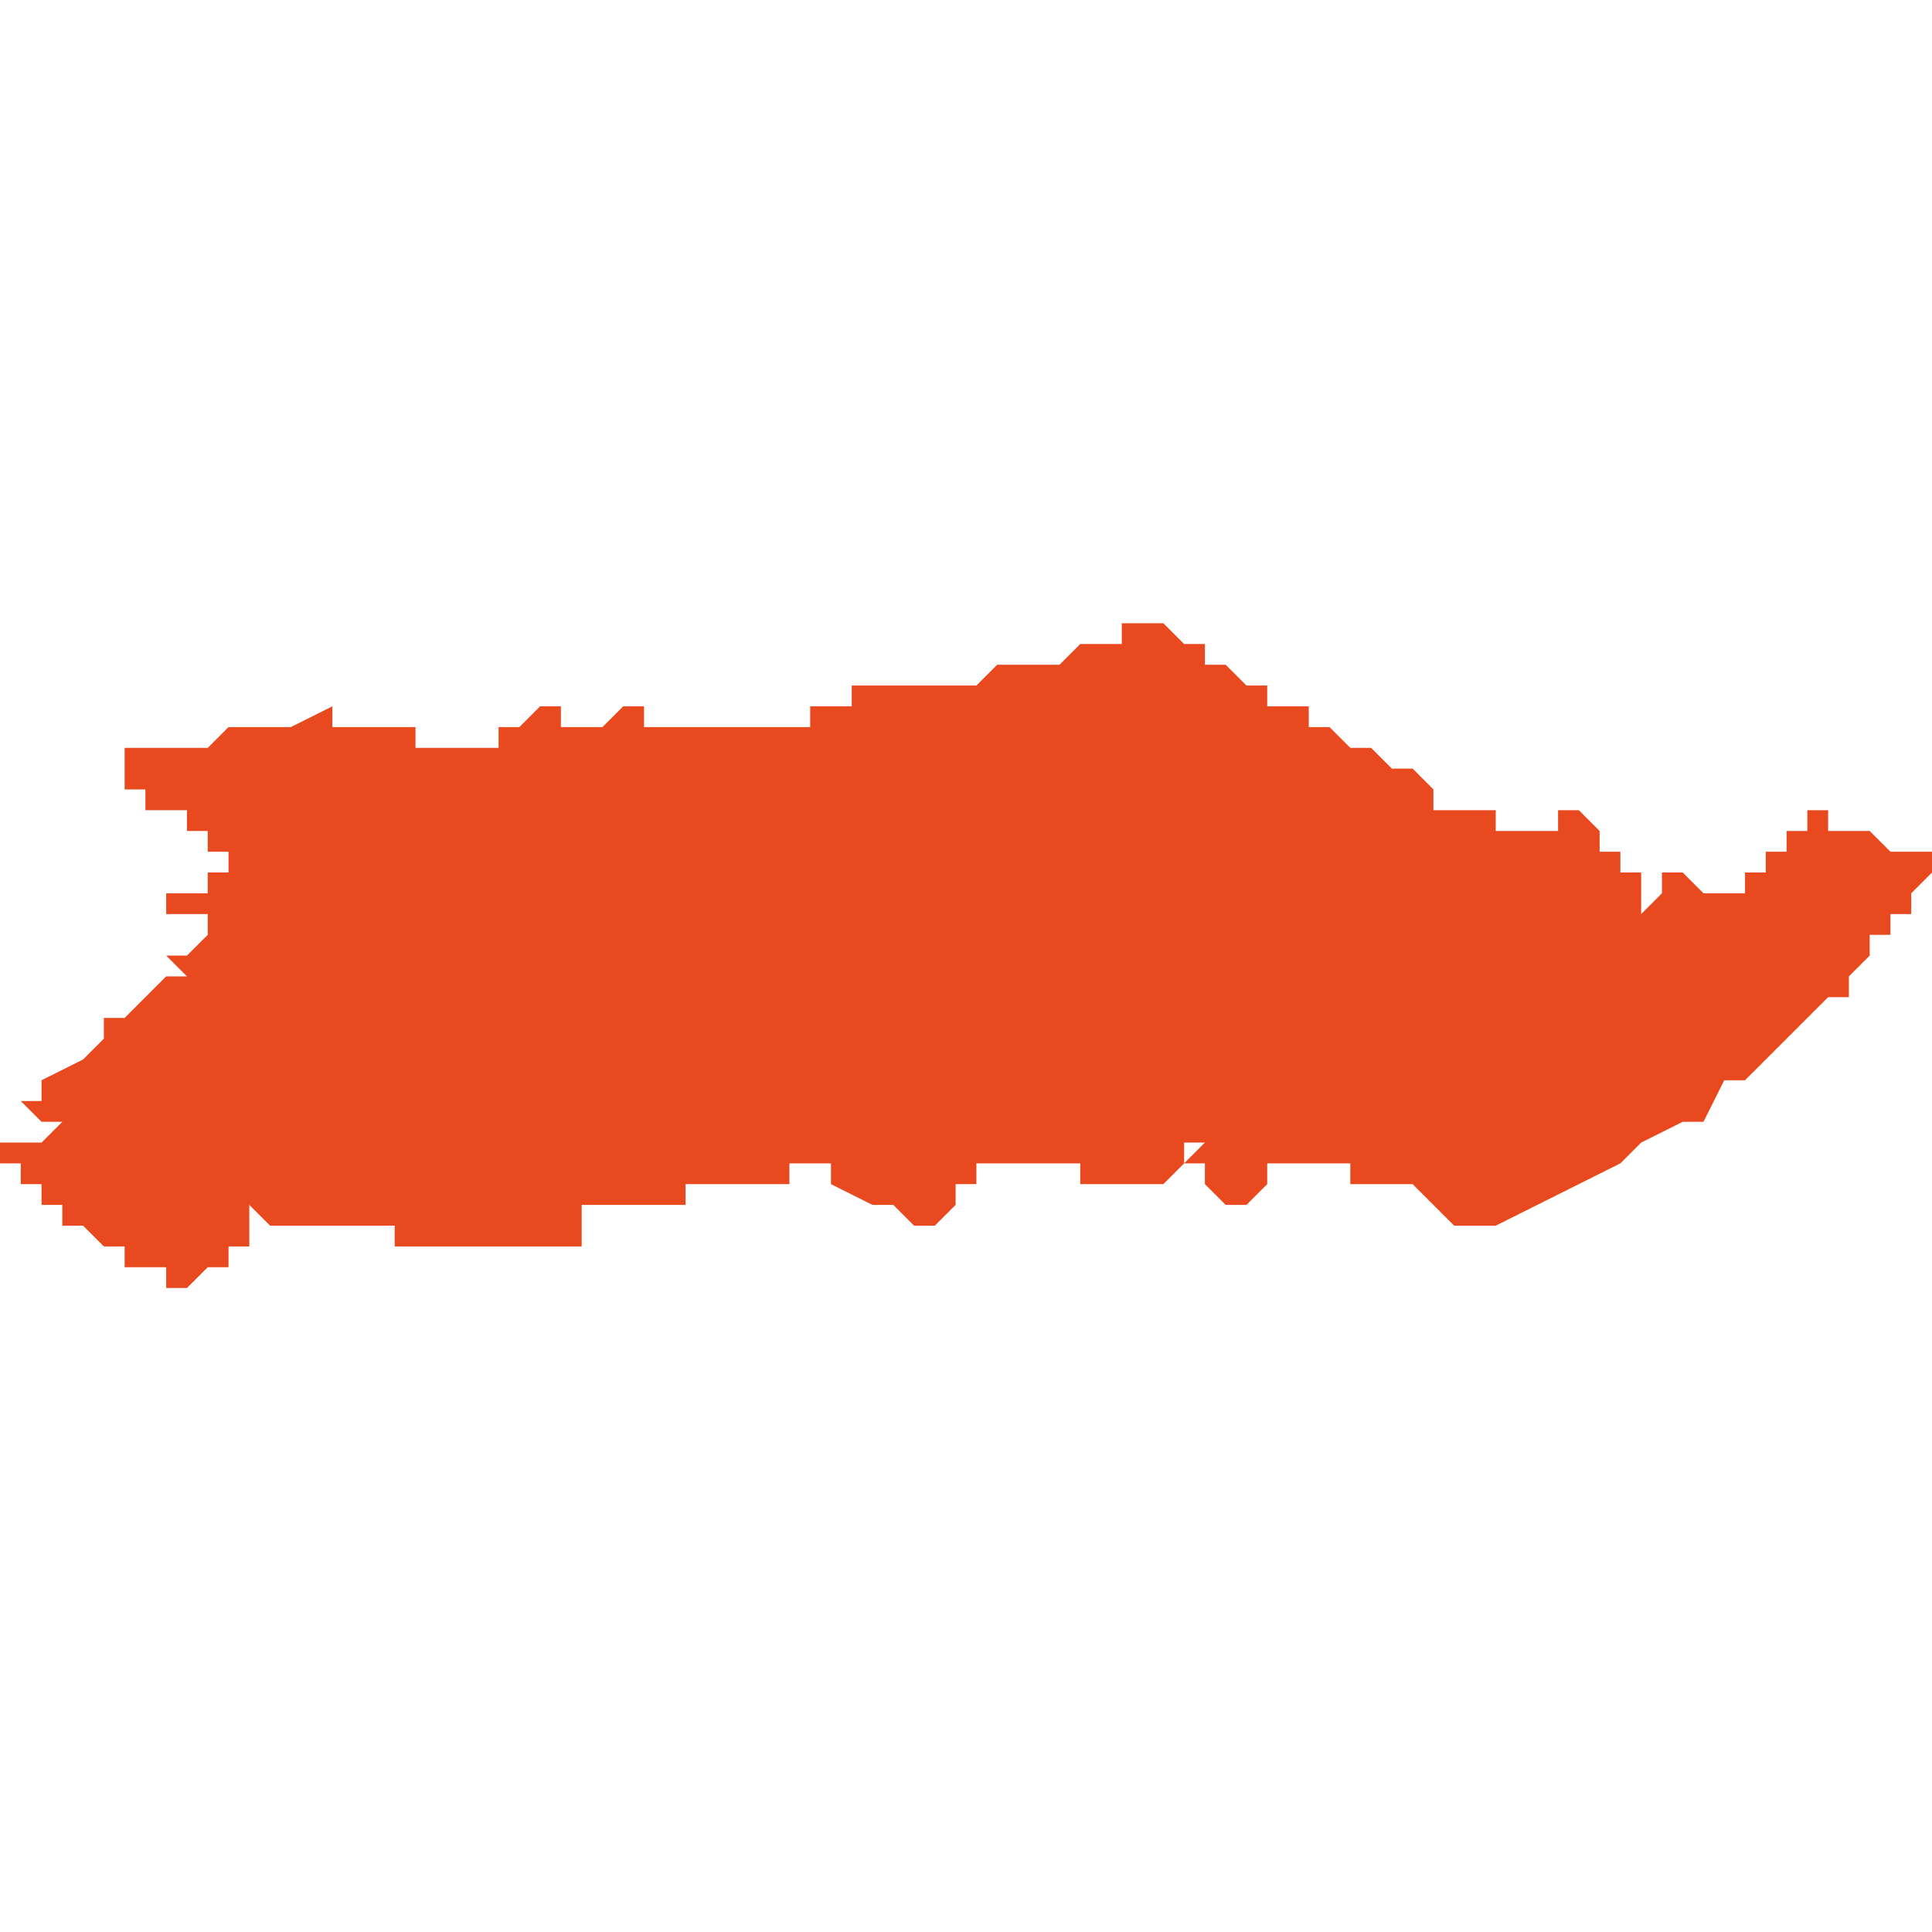 <svg xmlns="http://www.w3.org/2000/svg" xmlns:xlink="http://www.w3.org/1999/xlink" height="300" width="300" viewBox="5.322 -51.863 0.093 0.033"><path d="M 5.391 -51.835 L 5.391 -51.835 5.391 -51.835 5.391 -51.835 5.391 -51.835 5.391 -51.835 5.392 -51.834 5.393 -51.834 5.393 -51.834 5.394 -51.834 5.394 -51.834 5.4 -51.837 5.4 -51.837 5.401 -51.838 5.401 -51.838 5.401 -51.838 5.403 -51.839 5.404 -51.839 5.405 -51.841 5.406 -51.841 5.406 -51.841 5.407 -51.842 5.407 -51.842 5.408 -51.843 5.409 -51.844 5.409 -51.844 5.409 -51.844 5.41 -51.845 5.41 -51.845 5.411 -51.845 5.411 -51.846 5.411 -51.846 5.412 -51.847 5.412 -51.848 5.413 -51.848 5.413 -51.849 5.414 -51.849 5.414 -51.85 5.414 -51.85 5.415 -51.851 5.415 -51.852 5.415 -51.852 5.413 -51.852 5.412 -51.853 5.412 -51.853 5.411 -51.853 5.41 -51.853 5.41 -51.854 5.41 -51.854 5.41 -51.854 5.41 -51.854 5.41 -51.854 5.409 -51.854 5.409 -51.854 5.409 -51.854 5.409 -51.854 5.409 -51.854 5.409 -51.854 5.409 -51.853 5.409 -51.853 5.408 -51.853 5.408 -51.853 5.408 -51.853 5.408 -51.853 5.408 -51.853 5.408 -51.853 5.408 -51.853 5.408 -51.853 5.408 -51.853 5.408 -51.853 5.408 -51.853 5.408 -51.853 5.408 -51.853 5.408 -51.853 5.408 -51.852 5.408 -51.852 5.408 -51.852 5.407 -51.852 5.407 -51.852 5.407 -51.852 5.407 -51.852 5.407 -51.852 5.407 -51.852 5.407 -51.852 5.407 -51.852 5.407 -51.852 5.407 -51.852 5.407 -51.852 5.407 -51.852 5.407 -51.852 5.407 -51.852 5.407 -51.852 5.407 -51.852 5.407 -51.851 5.407 -51.851 5.407 -51.851 5.406 -51.851 5.406 -51.851 5.406 -51.851 5.406 -51.851 5.406 -51.851 5.406 -51.851 5.406 -51.851 5.406 -51.851 5.406 -51.851 5.406 -51.851 5.406 -51.851 5.406 -51.851 5.406 -51.851 5.406 -51.851 5.406 -51.851 5.406 -51.851 5.406 -51.851 5.406 -51.851 5.406 -51.851 5.406 -51.851 5.406 -51.851 5.406 -51.851 5.406 -51.851 5.406 -51.851 5.406 -51.851 5.406 -51.851 5.406 -51.851 5.406 -51.851 5.406 -51.851 5.406 -51.851 5.406 -51.851 5.406 -51.851 5.406 -51.851 5.406 -51.851 5.406 -51.851 5.406 -51.851 5.406 -51.851 5.406 -51.851 5.406 -51.851 5.406 -51.851 5.406 -51.851 5.406 -51.85 5.406 -51.85 5.406 -51.85 5.406 -51.85 5.406 -51.85 5.406 -51.85 5.406 -51.85 5.406 -51.85 5.406 -51.85 5.406 -51.85 5.406 -51.85 5.405 -51.85 5.405 -51.85 5.405 -51.85 5.405 -51.85 5.405 -51.85 5.404 -51.85 5.404 -51.85 5.404 -51.85 5.403 -51.851 5.403 -51.851 5.402 -51.851 5.402 -51.851 5.402 -51.851 5.402 -51.85 5.403 -51.85 5.402 -51.85 5.402 -51.85 5.401 -51.849 5.401 -51.85 5.401 -51.85 5.401 -51.85 5.401 -51.85 5.401 -51.851 5.4 -51.851 5.4 -51.851 5.4 -51.851 5.4 -51.852 5.399 -51.852 5.399 -51.852 5.399 -51.852 5.399 -51.853 5.399 -51.853 5.399 -51.853 5.399 -51.853 5.399 -51.853 5.398 -51.854 5.398 -51.854 5.398 -51.854 5.398 -51.854 5.398 -51.854 5.398 -51.854 5.398 -51.854 5.398 -51.854 5.398 -51.854 5.398 -51.854 5.397 -51.854 5.397 -51.853 5.397 -51.853 5.396 -51.853 5.396 -51.853 5.396 -51.853 5.396 -51.853 5.395 -51.853 5.395 -51.853 5.395 -51.853 5.394 -51.853 5.394 -51.853 5.394 -51.854 5.393 -51.854 5.393 -51.854 5.393 -51.854 5.393 -51.854 5.393 -51.854 5.393 -51.854 5.392 -51.854 5.392 -51.854 5.392 -51.854 5.392 -51.854 5.392 -51.854 5.392 -51.854 5.392 -51.854 5.392 -51.854 5.392 -51.854 5.392 -51.854 5.392 -51.854 5.391 -51.854 5.391 -51.854 5.391 -51.855 5.391 -51.855 5.391 -51.855 5.391 -51.855 5.39 -51.856 5.389 -51.856 5.388 -51.857 5.387 -51.857 5.386 -51.858 5.386 -51.858 5.385 -51.858 5.385 -51.858 5.385 -51.858 5.385 -51.858 5.385 -51.859 5.385 -51.859 5.385 -51.859 5.385 -51.859 5.384 -51.859 5.384 -51.859 5.384 -51.859 5.383 -51.859 5.383 -51.86 5.383 -51.86 5.383 -51.86 5.382 -51.86 5.382 -51.86 5.382 -51.86 5.381 -51.861 5.381 -51.861 5.38 -51.861 5.38 -51.861 5.38 -51.861 5.38 -51.861 5.38 -51.862 5.38 -51.862 5.379 -51.862 5.379 -51.862 5.379 -51.862 5.379 -51.862 5.379 -51.862 5.379 -51.862 5.379 -51.862 5.379 -51.862 5.378 -51.863 5.378 -51.863 5.378 -51.863 5.378 -51.863 5.378 -51.863 5.378 -51.863 5.378 -51.863 5.378 -51.863 5.378 -51.863 5.377 -51.863 5.377 -51.863 5.377 -51.863 5.377 -51.863 5.376 -51.863 5.376 -51.862 5.375 -51.862 5.375 -51.862 5.375 -51.862 5.375 -51.862 5.375 -51.862 5.374 -51.862 5.374 -51.862 5.374 -51.862 5.373 -51.861 5.373 -51.861 5.373 -51.861 5.372 -51.861 5.371 -51.861 5.371 -51.861 5.371 -51.861 5.371 -51.861 5.371 -51.861 5.371 -51.861 5.37 -51.861 5.37 -51.861 5.37 -51.861 5.37 -51.861 5.369 -51.86 5.369 -51.86 5.369 -51.86 5.369 -51.86 5.368 -51.86 5.368 -51.86 5.368 -51.86 5.368 -51.86 5.368 -51.86 5.368 -51.86 5.368 -51.86 5.367 -51.86 5.367 -51.86 5.367 -51.86 5.367 -51.86 5.367 -51.86 5.367 -51.86 5.367 -51.86 5.367 -51.86 5.367 -51.86 5.367 -51.86 5.367 -51.86 5.367 -51.86 5.367 -51.86 5.366 -51.86 5.366 -51.86 5.366 -51.86 5.366 -51.86 5.366 -51.86 5.366 -51.86 5.365 -51.86 5.365 -51.86 5.365 -51.86 5.364 -51.86 5.364 -51.86 5.364 -51.86 5.364 -51.86 5.364 -51.86 5.363 -51.86 5.363 -51.859 5.363 -51.859 5.363 -51.859 5.362 -51.859 5.361 -51.859 5.361 -51.859 5.361 -51.858 5.36 -51.858 5.36 -51.858 5.36 -51.858 5.36 -51.858 5.359 -51.858 5.359 -51.858 5.359 -51.858 5.359 -51.858 5.358 -51.858 5.358 -51.858 5.358 -51.858 5.358 -51.858 5.357 -51.858 5.357 -51.858 5.357 -51.858 5.356 -51.858 5.356 -51.858 5.356 -51.858 5.356 -51.858 5.356 -51.858 5.355 -51.858 5.355 -51.858 5.355 -51.858 5.355 -51.858 5.354 -51.858 5.354 -51.858 5.354 -51.858 5.354 -51.858 5.354 -51.858 5.353 -51.858 5.353 -51.858 5.353 -51.858 5.353 -51.858 5.353 -51.858 5.353 -51.858 5.353 -51.859 5.353 -51.859 5.353 -51.859 5.352 -51.859 5.352 -51.859 5.352 -51.859 5.352 -51.859 5.351 -51.858 5.351 -51.858 5.351 -51.858 5.35 -51.858 5.35 -51.858 5.35 -51.858 5.35 -51.858 5.349 -51.858 5.349 -51.858 5.349 -51.858 5.349 -51.858 5.349 -51.859 5.349 -51.859 5.349 -51.859 5.348 -51.859 5.348 -51.859 5.348 -51.859 5.348 -51.859 5.348 -51.859 5.348 -51.859 5.348 -51.859 5.347 -51.858 5.347 -51.858 5.346 -51.858 5.346 -51.858 5.346 -51.858 5.346 -51.858 5.346 -51.857 5.345 -51.857 5.345 -51.857 5.345 -51.857 5.345 -51.857 5.344 -51.857 5.344 -51.857 5.344 -51.857 5.344 -51.857 5.344 -51.857 5.343 -51.857 5.343 -51.857 5.343 -51.857 5.343 -51.857 5.343 -51.857 5.343 -51.857 5.342 -51.857 5.342 -51.858 5.342 -51.858 5.342 -51.858 5.342 -51.858 5.342 -51.858 5.341 -51.858 5.341 -51.858 5.341 -51.858 5.341 -51.858 5.341 -51.858 5.34 -51.858 5.34 -51.858 5.34 -51.858 5.339 -51.858 5.339 -51.858 5.339 -51.858 5.339 -51.858 5.339 -51.858 5.338 -51.858 5.338 -51.859 5.338 -51.859 5.336 -51.858 5.336 -51.858 5.335 -51.858 5.335 -51.858 5.335 -51.858 5.334 -51.858 5.333 -51.858 5.333 -51.858 5.333 -51.858 5.333 -51.858 5.333 -51.858 5.333 -51.858 5.333 -51.858 5.332 -51.857 5.332 -51.857 5.332 -51.857 5.332 -51.857 5.332 -51.857 5.332 -51.857 5.331 -51.857 5.33 -51.857 5.328 -51.857 5.328 -51.857 5.328 -51.856 5.328 -51.856 5.328 -51.855 5.328 -51.855 5.328 -51.855 5.328 -51.855 5.328 -51.855 5.329 -51.855 5.329 -51.855 5.329 -51.855 5.329 -51.855 5.329 -51.855 5.329 -51.855 5.329 -51.854 5.329 -51.854 5.329 -51.854 5.329 -51.854 5.33 -51.854 5.33 -51.854 5.33 -51.854 5.33 -51.854 5.33 -51.854 5.33 -51.854 5.33 -51.854 5.33 -51.854 5.33 -51.854 5.33 -51.854 5.33 -51.854 5.33 -51.854 5.331 -51.854 5.331 -51.854 5.331 -51.854 5.331 -51.854 5.331 -51.854 5.331 -51.854 5.331 -51.853 5.331 -51.853 5.331 -51.853 5.331 -51.853 5.331 -51.853 5.331 -51.853 5.331 -51.853 5.331 -51.853 5.331 -51.853 5.332 -51.853 5.332 -51.853 5.332 -51.853 5.332 -51.853 5.332 -51.853 5.332 -51.853 5.332 -51.853 5.332 -51.852 5.332 -51.852 5.332 -51.852 5.332 -51.852 5.332 -51.852 5.332 -51.852 5.332 -51.852 5.332 -51.852 5.332 -51.852 5.332 -51.852 5.333 -51.852 5.333 -51.852 5.333 -51.852 5.333 -51.852 5.333 -51.852 5.333 -51.852 5.333 -51.852 5.333 -51.852 5.333 -51.851 5.333 -51.851 5.333 -51.851 5.333 -51.851 5.333 -51.851 5.333 -51.851 5.333 -51.851 5.333 -51.851 5.333 -51.851 5.333 -51.851 5.333 -51.851 5.333 -51.851 5.333 -51.851 5.333 -51.851 5.332 -51.851 5.332 -51.851 5.332 -51.85 5.331 -51.85 5.331 -51.85 5.331 -51.85 5.33 -51.85 5.33 -51.85 5.33 -51.849 5.33 -51.849 5.331 -51.849 5.331 -51.849 5.331 -51.849 5.332 -51.849 5.332 -51.848 5.331 -51.847 5.331 -51.847 5.33 -51.847 5.33 -51.847 5.33 -51.847 5.331 -51.846 5.331 -51.846 5.33 -51.846 5.329 -51.845 5.328 -51.844 5.328 -51.844 5.328 -51.844 5.328 -51.844 5.328 -51.844 5.328 -51.844 5.328 -51.844 5.327 -51.844 5.327 -51.844 5.328 -51.844 5.327 -51.844 5.327 -51.843 5.327 -51.843 5.327 -51.843 5.327 -51.843 5.327 -51.843 5.326 -51.842 5.326 -51.842 5.326 -51.842 5.324 -51.841 5.324 -51.841 5.324 -51.841 5.324 -51.841 5.324 -51.841 5.324 -51.841 5.324 -51.84 5.323 -51.84 5.324 -51.839 5.325 -51.839 5.324 -51.838 5.324 -51.838 5.324 -51.838 5.323 -51.838 5.323 -51.838 5.323 -51.838 5.323 -51.838 5.323 -51.838 5.323 -51.838 5.323 -51.838 5.322 -51.838 5.322 -51.838 5.322 -51.838 5.322 -51.837 5.322 -51.837 5.323 -51.837 5.323 -51.836 5.324 -51.836 5.324 -51.836 5.324 -51.836 5.324 -51.836 5.324 -51.836 5.324 -51.836 5.324 -51.835 5.324 -51.835 5.324 -51.835 5.324 -51.835 5.324 -51.836 5.324 -51.836 5.324 -51.835 5.324 -51.835 5.324 -51.835 5.324 -51.835 5.325 -51.835 5.325 -51.835 5.325 -51.835 5.325 -51.835 5.325 -51.835 5.325 -51.835 5.325 -51.835 5.325 -51.835 5.325 -51.835 5.325 -51.835 5.325 -51.835 5.325 -51.835 5.325 -51.834 5.325 -51.834 5.326 -51.834 5.326 -51.834 5.326 -51.834 5.326 -51.834 5.326 -51.834 5.326 -51.834 5.327 -51.833 5.327 -51.833 5.327 -51.833 5.327 -51.833 5.327 -51.833 5.327 -51.833 5.327 -51.833 5.328 -51.833 5.328 -51.833 5.328 -51.832 5.328 -51.832 5.329 -51.832 5.329 -51.832 5.329 -51.832 5.33 -51.832 5.33 -51.831 5.33 -51.831 5.33 -51.831 5.331 -51.831 5.331 -51.831 5.331 -51.831 5.331 -51.831 5.331 -51.831 5.332 -51.832 5.332 -51.832 5.332 -51.832 5.332 -51.832 5.333 -51.832 5.333 -51.833 5.333 -51.833 5.333 -51.833 5.333 -51.833 5.333 -51.833 5.334 -51.833 5.334 -51.833 5.334 -51.833 5.334 -51.833 5.334 -51.833 5.334 -51.833 5.334 -51.834 5.334 -51.834 5.334 -51.834 5.334 -51.834 5.334 -51.834 5.334 -51.834 5.334 -51.834 5.334 -51.834 5.334 -51.834 5.334 -51.835 5.335 -51.834 5.336 -51.834 5.336 -51.834 5.336 -51.834 5.337 -51.834 5.337 -51.834 5.337 -51.834 5.337 -51.834 5.337 -51.834 5.337 -51.834 5.337 -51.834 5.337 -51.834 5.337 -51.834 5.337 -51.834 5.337 -51.834 5.337 -51.834 5.337 -51.834 5.337 -51.834 5.337 -51.834 5.337 -51.834 5.337 -51.834 5.337 -51.834 5.338 -51.834 5.338 -51.834 5.338 -51.834 5.338 -51.834 5.339 -51.834 5.339 -51.834 5.339 -51.834 5.34 -51.834 5.34 -51.834 5.34 -51.834 5.34 -51.834 5.34 -51.834 5.34 -51.834 5.34 -51.834 5.34 -51.834 5.34 -51.834 5.34 -51.834 5.341 -51.834 5.341 -51.833 5.342 -51.833 5.342 -51.833 5.342 -51.833 5.342 -51.833 5.342 -51.833 5.343 -51.833 5.343 -51.833 5.343 -51.833 5.344 -51.833 5.344 -51.833 5.344 -51.833 5.344 -51.833 5.345 -51.833 5.346 -51.833 5.346 -51.833 5.346 -51.833 5.346 -51.833 5.347 -51.833 5.348 -51.833 5.348 -51.833 5.349 -51.833 5.349 -51.833 5.349 -51.833 5.349 -51.833 5.349 -51.833 5.349 -51.833 5.35 -51.833 5.35 -51.833 5.35 -51.833 5.35 -51.833 5.35 -51.833 5.35 -51.833 5.35 -51.834 5.35 -51.834 5.35 -51.834 5.35 -51.835 5.35 -51.835 5.35 -51.835 5.35 -51.835 5.35 -51.835 5.351 -51.835 5.351 -51.835 5.351 -51.835 5.352 -51.835 5.353 -51.835 5.354 -51.835 5.354 -51.835 5.354 -51.835 5.354 -51.835 5.354 -51.835 5.354 -51.835 5.355 -51.835 5.355 -51.835 5.355 -51.836 5.356 -51.836 5.356 -51.836 5.356 -51.836 5.357 -51.836 5.357 -51.836 5.357 -51.836 5.357 -51.836 5.357 -51.836 5.358 -51.836 5.358 -51.836 5.358 -51.836 5.358 -51.836 5.358 -51.836 5.358 -51.836 5.359 -51.836 5.359 -51.836 5.359 -51.836 5.359 -51.836 5.359 -51.836 5.359 -51.836 5.36 -51.836 5.36 -51.837 5.36 -51.837 5.36 -51.837 5.36 -51.837 5.361 -51.837 5.361 -51.837 5.361 -51.837 5.361 -51.837 5.361 -51.837 5.361 -51.837 5.361 -51.837 5.362 -51.837 5.362 -51.836 5.362 -51.836 5.362 -51.836 5.362 -51.836 5.362 -51.836 5.362 -51.836 5.362 -51.836 5.362 -51.836 5.362 -51.836 5.362 -51.836 5.362 -51.836 5.362 -51.836 5.364 -51.835 5.364 -51.835 5.364 -51.835 5.365 -51.835 5.365 -51.835 5.366 -51.834 5.366 -51.834 5.366 -51.834 5.366 -51.834 5.366 -51.834 5.366 -51.834 5.366 -51.834 5.367 -51.834 5.368 -51.835 5.368 -51.835 5.368 -51.835 5.368 -51.835 5.368 -51.835 5.368 -51.836 5.368 -51.836 5.368 -51.836 5.369 -51.836 5.369 -51.836 5.369 -51.836 5.369 -51.836 5.369 -51.836 5.369 -51.837 5.369 -51.837 5.369 -51.837 5.369 -51.837 5.369 -51.837 5.369 -51.837 5.369 -51.837 5.369 -51.837 5.37 -51.837 5.37 -51.837 5.37 -51.837 5.371 -51.837 5.371 -51.837 5.372 -51.837 5.372 -51.837 5.372 -51.837 5.372 -51.837 5.372 -51.837 5.372 -51.837 5.372 -51.837 5.372 -51.837 5.373 -51.837 5.373 -51.837 5.373 -51.837 5.373 -51.837 5.373 -51.837 5.373 -51.837 5.373 -51.837 5.374 -51.837 5.374 -51.837 5.374 -51.837 5.374 -51.837 5.374 -51.837 5.374 -51.837 5.374 -51.837 5.374 -51.836 5.374 -51.836 5.374 -51.836 5.374 -51.836 5.374 -51.836 5.375 -51.836 5.375 -51.836 5.375 -51.836 5.375 -51.836 5.375 -51.836 5.375 -51.836 5.375 -51.836 5.376 -51.836 5.376 -51.836 5.376 -51.836 5.377 -51.836 5.377 -51.836 5.377 -51.836 5.377 -51.836 5.377 -51.836 5.377 -51.836 5.377 -51.836 5.377 -51.836 5.377 -51.836 5.377 -51.836 5.377 -51.836 5.377 -51.836 5.377 -51.836 5.378 -51.836 5.378 -51.836 5.378 -51.836 5.378 -51.836 5.378 -51.836 5.378 -51.836 5.378 -51.836 5.378 -51.836 5.378 -51.836 5.378 -51.836 5.378 -51.836 5.378 -51.836 5.378 -51.836 5.378 -51.836 5.378 -51.836 5.378 -51.836 5.378 -51.836 5.378 -51.836 5.378 -51.836 5.378 -51.836 5.378 -51.836 5.378 -51.836 5.378 -51.836 5.378 -51.836 5.378 -51.836 5.378 -51.836 5.378 -51.836 5.378 -51.836 5.378 -51.836 5.379 -51.837 5.379 -51.837 5.379 -51.837 5.379 -51.837 5.379 -51.837 5.379 -51.837 5.379 -51.837 5.379 -51.838 5.379 -51.838 5.379 -51.838 5.379 -51.838 5.379 -51.838 5.38 -51.838 5.38 -51.838 5.38 -51.838 5.38 -51.838 5.38 -51.838 5.38 -51.838 5.38 -51.838 5.379 -51.837 5.379 -51.837 5.379 -51.837 5.379 -51.837 5.379 -51.837 5.379 -51.837 5.379 -51.837 5.379 -51.837 5.38 -51.837 5.38 -51.837 5.38 -51.837 5.38 -51.837 5.38 -51.836 5.38 -51.836 5.38 -51.836 5.38 -51.836 5.38 -51.836 5.38 -51.836 5.38 -51.836 5.38 -51.836 5.38 -51.836 5.38 -51.836 5.38 -51.836 5.381 -51.835 5.381 -51.835 5.381 -51.835 5.382 -51.835 5.383 -51.836 5.383 -51.836 5.383 -51.836 5.383 -51.836 5.383 -51.836 5.383 -51.836 5.383 -51.836 5.383 -51.836 5.383 -51.836 5.383 -51.837 5.383 -51.837 5.383 -51.837 5.383 -51.837 5.383 -51.837 5.383 -51.837 5.383 -51.837 5.383 -51.837 5.384 -51.837 5.384 -51.837 5.384 -51.837 5.384 -51.837 5.384 -51.837 5.384 -51.837 5.385 -51.837 5.386 -51.837 5.386 -51.837 5.386 -51.837 5.387 -51.837 5.387 -51.837 5.387 -51.836 5.388 -51.836 5.388 -51.836 5.388 -51.836 5.389 -51.836 5.389 -51.836 5.39 -51.836 5.391 -51.835 5.391 -51.835 Z" fill="#e8491e" /></svg>